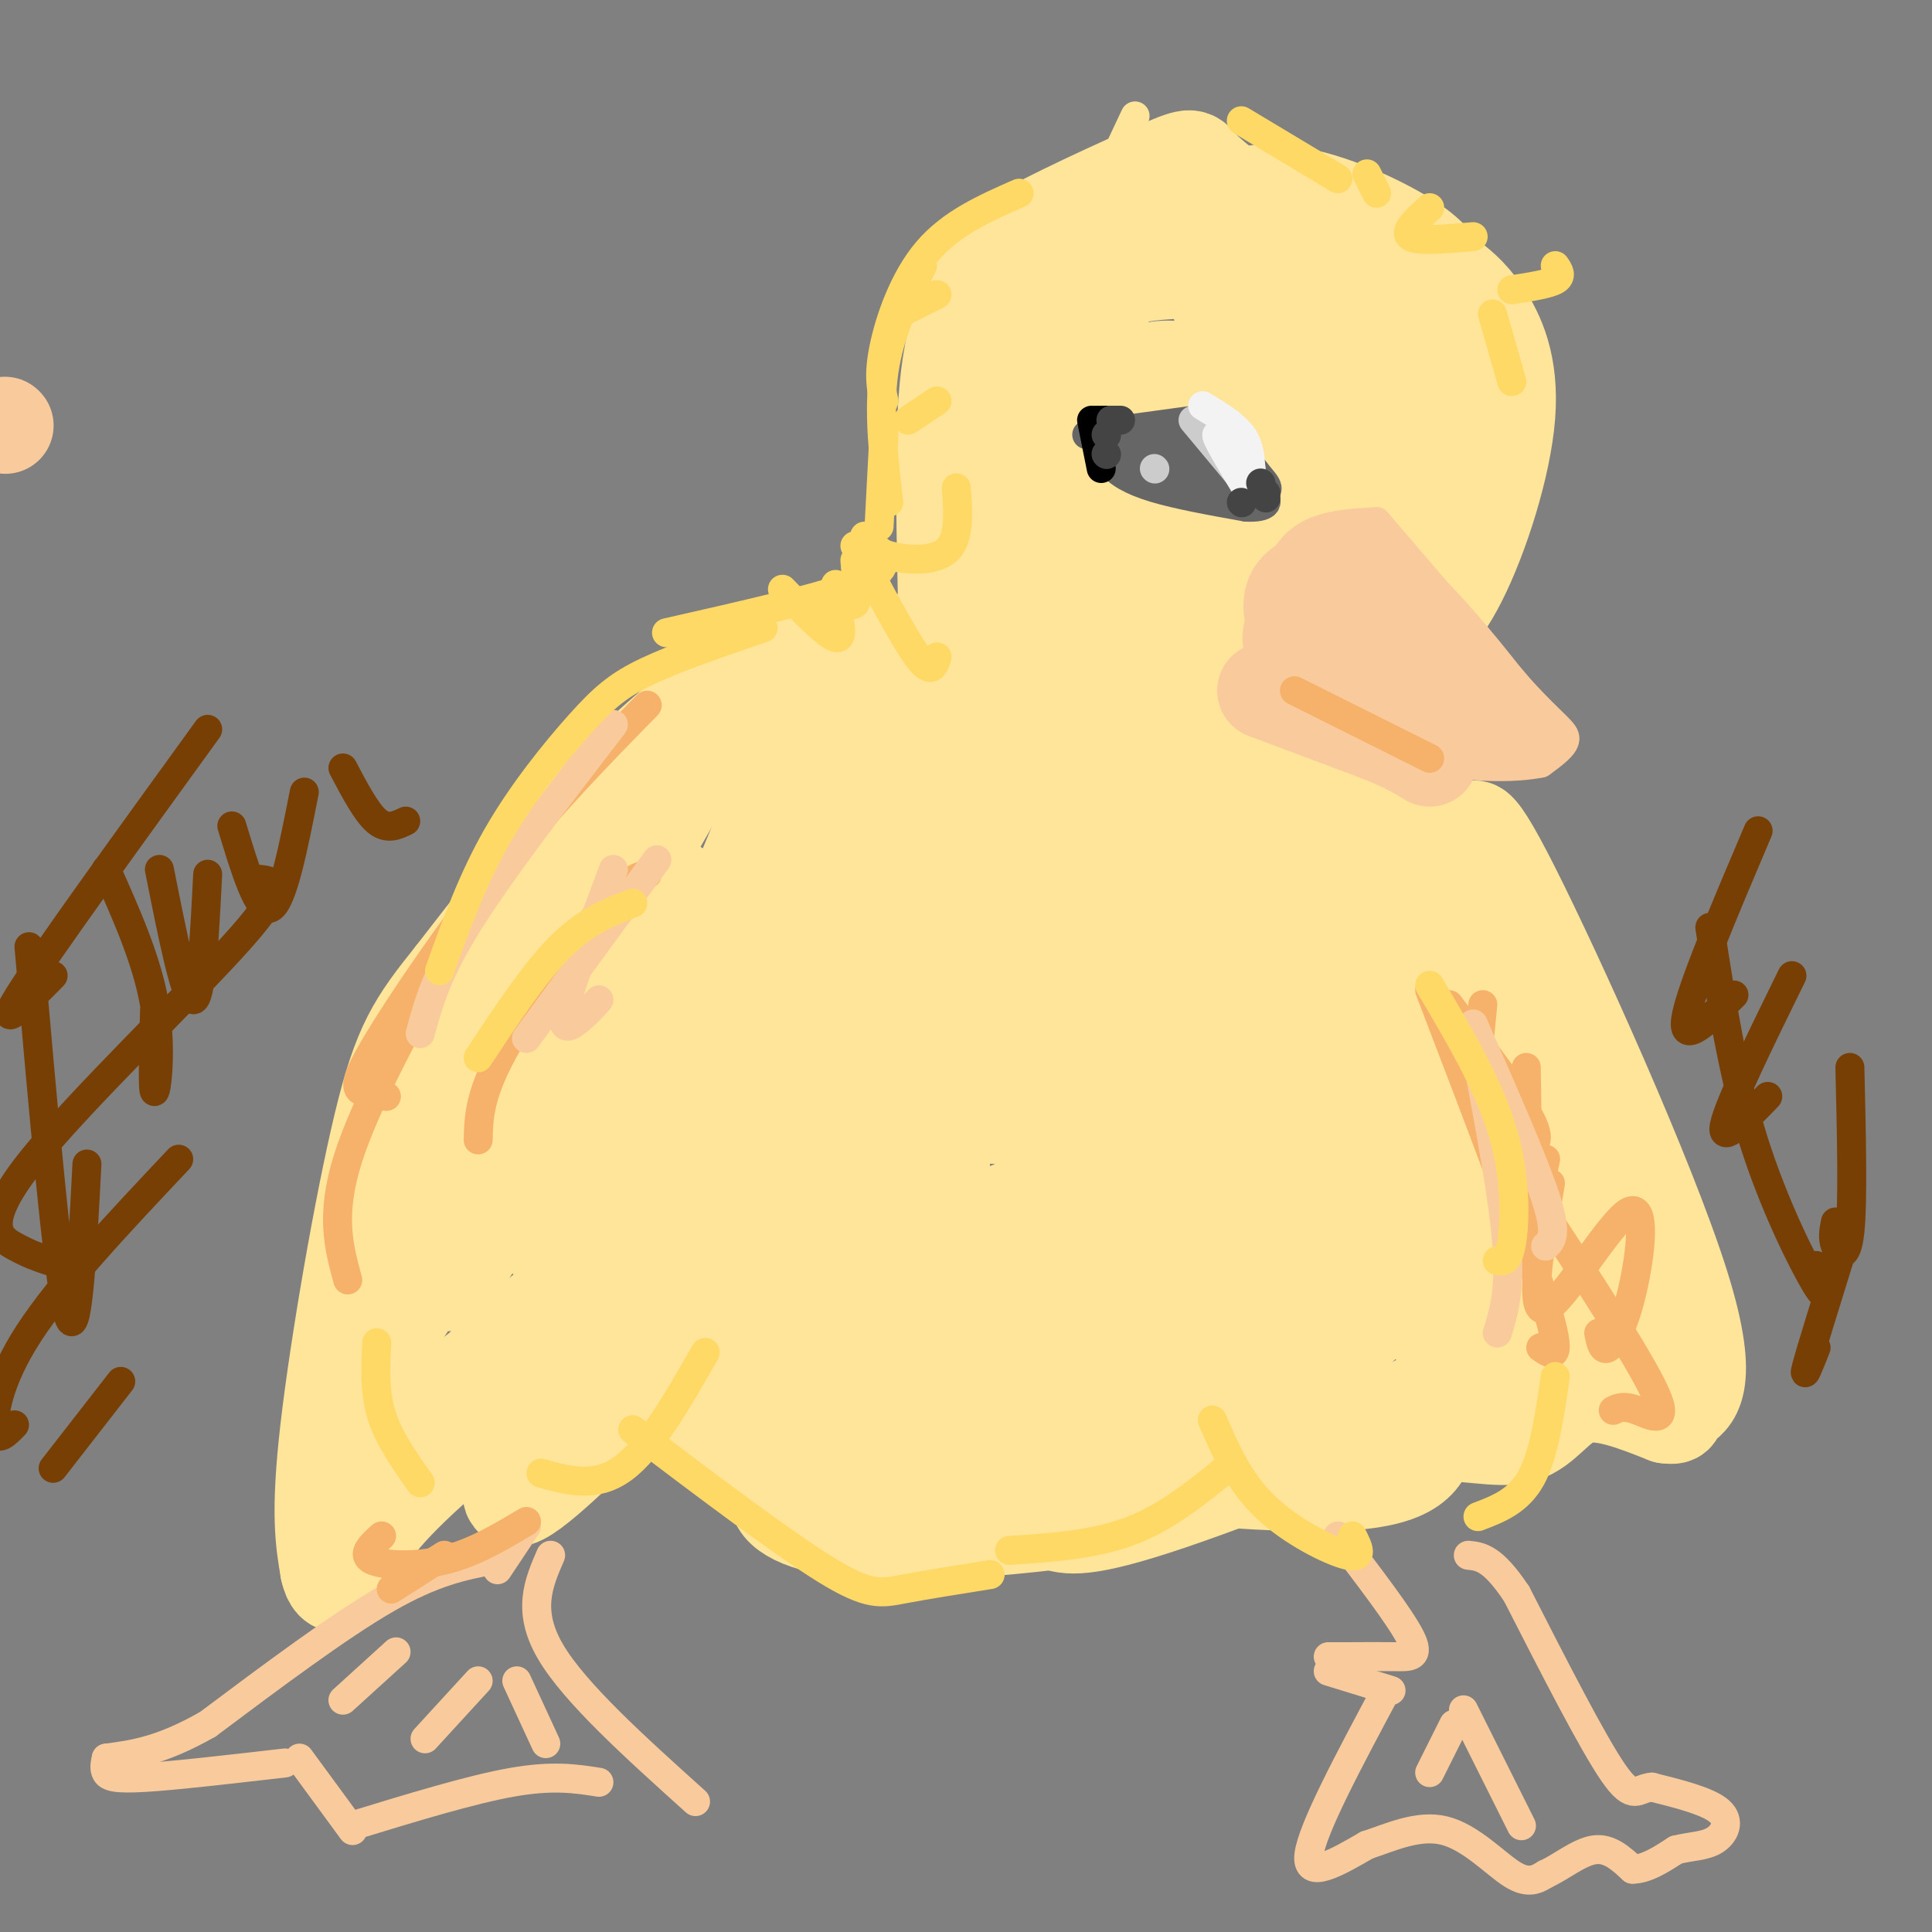 <svg viewBox='0 0 400 400' version='1.1' xmlns='http://www.w3.org/2000/svg' xmlns:xlink='http://www.w3.org/1999/xlink'><rect x="0" y="0" width="400" height="400" fill="#808080" stroke="none"/><g fill='none' stroke='#ffe599' stroke-width='6' stroke-linecap='round' stroke-linejoin='round'><path d='M254,31c0.000,0.000 -7.000,-3.000 -7,-3'/><path d='M235,24c0.000,0.000 -8.000,17.000 -8,17'/></g>
<g fill='none' stroke='#ffe599' stroke-width='20' stroke-linecap='round' stroke-linejoin='round'><path d='M263,46c-5.786,-4.250 -11.571,-8.500 -14,-11c-2.429,-2.500 -1.500,-3.250 -9,0c-7.500,3.250 -23.429,10.500 -31,15c-7.571,4.500 -6.786,6.250 -6,8'/><path d='M203,58c-2.545,3.939 -5.909,9.788 -7,25c-1.091,15.212 0.091,39.788 0,50c-0.091,10.212 -1.455,6.061 1,6c2.455,-0.061 8.727,3.970 15,8'/><path d='M212,147c12.155,2.679 35.042,5.375 46,6c10.958,0.625 9.988,-0.821 13,-4c3.012,-3.179 10.006,-8.089 17,-13'/><path d='M288,136c5.140,-3.884 9.491,-7.093 14,-16c4.509,-8.907 9.175,-23.514 10,-34c0.825,-10.486 -2.193,-16.853 -5,-21c-2.807,-4.147 -5.404,-6.073 -8,-8'/><path d='M299,57c-2.048,-2.440 -3.167,-4.542 -9,-8c-5.833,-3.458 -16.381,-8.274 -25,-9c-8.619,-0.726 -15.310,2.637 -22,6'/><path d='M233,57c-7.660,8.514 -15.321,17.027 -20,30c-4.679,12.973 -6.378,30.405 -5,39c1.378,8.595 5.833,8.352 13,9c7.167,0.648 17.048,2.185 24,0c6.952,-2.185 10.976,-8.093 15,-14'/><path d='M260,121c7.869,-6.512 20.042,-15.792 20,-16c-0.042,-0.208 -12.298,8.655 -20,13c-7.702,4.345 -10.851,4.173 -14,4'/><path d='M246,122c2.133,-2.444 14.467,-10.556 16,-13c1.533,-2.444 -7.733,0.778 -17,4'/><path d='M245,113c-4.095,0.476 -5.833,-0.333 -8,-2c-2.167,-1.667 -4.762,-4.190 -6,-9c-1.238,-4.810 -1.119,-11.905 -1,-19'/><path d='M230,83c2.556,-5.000 9.444,-8.000 16,-6c6.556,2.000 12.778,9.000 19,16'/><path d='M265,93c3.405,3.321 2.418,3.622 6,0c3.582,-3.622 11.734,-11.167 18,-17c6.266,-5.833 10.648,-9.952 3,-13c-7.648,-3.048 -27.324,-5.024 -47,-7'/><path d='M245,56c-13.711,0.156 -24.489,4.044 -30,15c-5.511,10.956 -5.756,28.978 -6,47'/><path d='M209,118c-1.092,9.480 -0.821,9.681 -1,11c-0.179,1.319 -0.808,3.757 3,1c3.808,-2.757 12.052,-10.708 16,-14c3.948,-3.292 3.602,-1.925 0,-4c-3.602,-2.075 -10.458,-7.593 -12,-8c-1.542,-0.407 2.229,4.296 6,9'/><path d='M221,113c1.199,5.214 1.198,13.748 12,14c10.802,0.252 32.408,-7.778 42,-11c9.592,-3.222 7.169,-1.635 8,-5c0.831,-3.365 4.915,-11.683 9,-20'/><path d='M292,91c3.810,-6.929 8.833,-14.250 2,-17c-6.833,-2.750 -25.524,-0.929 -33,-1c-7.476,-0.071 -3.738,-2.036 0,-4'/><path d='M261,69c-3.461,-2.746 -12.113,-7.612 -6,-3c6.113,4.612 26.992,18.703 37,28c10.008,9.297 9.145,13.799 8,17c-1.145,3.201 -2.573,5.100 -4,7'/><path d='M296,118c-1.643,0.536 -3.750,-1.625 -13,4c-9.250,5.625 -25.643,19.036 -33,24c-7.357,4.964 -5.679,1.482 -4,-2'/><path d='M186,133c-8.202,-0.268 -16.405,-0.536 -21,0c-4.595,0.536 -5.583,1.875 -11,6c-5.417,4.125 -15.262,11.036 -26,22c-10.738,10.964 -22.369,25.982 -34,41'/><path d='M94,202c-8.000,9.952 -11.000,14.333 -15,31c-4.000,16.667 -9.000,45.619 -11,63c-2.000,17.381 -1.000,23.190 0,29'/><path d='M68,325c1.059,4.912 3.706,2.692 5,0c1.294,-2.692 1.233,-5.856 9,-14c7.767,-8.144 23.360,-21.270 27,-20c3.640,1.270 -4.674,16.934 -3,19c1.674,2.066 13.337,-9.467 25,-21'/><path d='M131,289c6.544,-1.341 10.403,5.806 15,6c4.597,0.194 9.933,-6.567 13,-7c3.067,-0.433 3.864,5.460 9,7c5.136,1.540 14.610,-1.274 22,-1c7.390,0.274 12.695,3.637 18,7'/><path d='M208,301c17.022,2.867 50.578,6.533 68,6c17.422,-0.533 18.711,-5.267 20,-10'/><path d='M296,297c6.893,-1.024 14.125,1.417 19,0c4.875,-1.417 7.393,-6.690 12,-8c4.607,-1.310 11.304,1.345 18,4'/><path d='M345,293c2.931,0.396 1.260,-0.616 3,-2c1.740,-1.384 6.892,-3.142 0,-25c-6.892,-21.858 -25.826,-63.817 -35,-82c-9.174,-18.183 -8.587,-12.592 -8,-7'/><path d='M305,177c-3.867,-3.044 -9.533,-7.156 -16,-10c-6.467,-2.844 -13.733,-4.422 -21,-6'/><path d='M268,161c-14.000,-2.833 -38.500,-6.917 -63,-11'/><path d='M205,150c-19.286,-3.226 -36.000,-5.792 -46,-4c-10.000,1.792 -13.286,7.940 -19,18c-5.714,10.060 -13.857,24.030 -22,38'/><path d='M118,202c-8.489,13.111 -18.711,26.889 -26,43c-7.289,16.111 -11.644,34.556 -16,53'/><path d='M76,298c9.834,-1.010 42.419,-30.033 45,-33c2.581,-2.967 -24.844,20.124 -26,24c-1.156,3.876 23.955,-11.464 39,-19c15.045,-7.536 20.022,-7.268 25,-7'/><path d='M159,263c-6.929,3.869 -36.752,17.040 -35,17c1.752,-0.040 35.077,-13.291 52,-22c16.923,-8.709 17.443,-12.875 18,-15c0.557,-2.125 1.149,-2.209 1,-3c-0.149,-0.791 -1.040,-2.290 -12,3c-10.960,5.290 -31.989,17.369 -34,15c-2.011,-2.369 14.994,-19.184 32,-36'/><path d='M181,222c13.771,-15.871 32.198,-37.548 33,-42c0.802,-4.452 -16.023,8.323 -38,30c-21.977,21.677 -49.107,52.258 -49,48c0.107,-4.258 27.451,-43.354 40,-62c12.549,-18.646 10.302,-16.843 10,-20c-0.302,-3.157 1.342,-11.273 1,-10c-0.342,1.273 -2.669,11.935 -13,28c-10.331,16.065 -28.665,37.532 -47,59'/><path d='M118,253c-3.630,0.200 10.797,-28.801 20,-44c9.203,-15.199 13.184,-16.595 21,-34c7.816,-17.405 19.466,-50.820 9,-27c-10.466,23.820 -43.049,104.875 -48,113c-4.951,8.125 17.728,-56.678 20,-73c2.272,-16.322 -15.864,15.839 -34,48'/><path d='M106,236c-14.986,23.406 -35.453,57.920 -30,42c5.453,-15.920 36.824,-82.275 50,-103c13.176,-20.725 8.158,4.182 -2,30c-10.158,25.818 -25.455,52.549 -30,59c-4.545,6.451 1.661,-7.379 10,-20c8.339,-12.621 18.811,-24.035 23,-27c4.189,-2.965 2.094,2.517 0,8'/><path d='M127,225c-5.238,10.635 -18.332,33.223 -15,30c3.332,-3.223 23.092,-32.256 40,-50c16.908,-17.744 30.965,-24.199 35,-28c4.035,-3.801 -1.952,-4.946 4,-12c5.952,-7.054 23.843,-20.015 30,-25c6.157,-4.985 0.578,-1.992 -5,1'/><path d='M216,141c-6.781,2.954 -21.235,9.840 -35,17c-13.765,7.160 -26.843,14.595 -12,13c14.843,-1.595 57.607,-12.221 57,-10c-0.607,2.221 -44.587,17.290 -46,19c-1.413,1.710 39.739,-9.940 53,-12c13.261,-2.060 -1.370,5.470 -16,13'/><path d='M217,181c3.206,1.443 19.220,-1.448 27,-3c7.780,-1.552 7.325,-1.764 5,-5c-2.325,-3.236 -6.522,-9.496 0,-9c6.522,0.496 23.761,7.748 41,15'/><path d='M290,179c7.875,2.772 7.063,2.201 8,3c0.937,0.799 3.622,2.967 8,11c4.378,8.033 10.448,21.932 14,30c3.552,8.068 4.586,10.305 5,16c0.414,5.695 0.207,14.847 0,24'/><path d='M325,263c0.083,6.619 0.292,11.167 -16,20c-16.292,8.833 -49.083,21.952 -67,28c-17.917,6.048 -20.958,5.024 -24,4'/><path d='M218,315c-11.333,1.357 -27.667,2.750 -39,2c-11.333,-0.750 -17.667,-3.643 -18,-7c-0.333,-3.357 5.333,-7.179 11,-11'/><path d='M143,292c1.770,3.022 3.541,6.045 12,8c8.459,1.955 23.608,2.844 31,4c7.392,1.156 7.029,2.581 16,0c8.971,-2.581 27.278,-9.166 25,-12c-2.278,-2.834 -25.139,-1.917 -48,-1'/><path d='M179,291c-8.346,-0.794 -5.210,-2.278 -6,-3c-0.790,-0.722 -5.504,-0.682 1,-4c6.504,-3.318 24.228,-9.992 43,-19c18.772,-9.008 38.592,-20.348 26,-17c-12.592,3.348 -57.598,21.385 -75,28c-17.402,6.615 -7.201,1.807 3,-3'/><path d='M171,273c10.223,-3.979 34.281,-12.427 46,-17c11.719,-4.573 11.099,-5.269 5,-5c-6.099,0.269 -17.676,1.505 -42,10c-24.324,8.495 -61.395,24.249 -54,22c7.395,-2.249 59.256,-22.500 82,-32c22.744,-9.500 16.372,-8.250 10,-7'/><path d='M218,244c4.280,-2.183 9.980,-4.140 7,-7c-2.980,-2.860 -14.641,-6.623 -22,-6c-7.359,0.623 -10.416,5.631 2,-6c12.416,-11.631 40.304,-39.901 38,-38c-2.304,1.901 -34.801,33.972 -44,43c-9.199,9.028 4.901,-4.986 19,-19'/><path d='M218,211c8.756,-8.908 21.145,-21.678 17,-22c-4.145,-0.322 -24.824,11.805 -34,19c-9.176,7.195 -6.848,9.458 -4,11c2.848,1.542 6.216,2.361 9,3c2.784,0.639 4.983,1.096 14,-4c9.017,-5.096 24.851,-15.744 34,-22c9.149,-6.256 11.614,-8.120 14,-11c2.386,-2.880 4.695,-6.777 3,-7c-1.695,-0.223 -7.392,3.229 -13,8c-5.608,4.771 -11.125,10.861 -18,22c-6.875,11.139 -15.107,27.325 -16,31c-0.893,3.675 5.554,-5.163 12,-14'/><path d='M236,225c11.326,-14.684 33.642,-44.395 32,-40c-1.642,4.395 -27.240,42.897 -30,48c-2.760,5.103 17.318,-23.193 25,-33c7.682,-9.807 2.966,-1.123 -1,6c-3.966,7.123 -7.183,12.687 -14,20c-6.817,7.313 -17.233,16.375 -15,13c2.233,-3.375 17.117,-19.188 32,-35'/><path d='M265,204c6.525,-6.659 6.838,-5.807 10,-8c3.162,-2.193 9.173,-7.431 2,3c-7.173,10.431 -27.532,36.532 -39,49c-11.468,12.468 -14.046,11.302 -20,18c-5.954,6.698 -15.284,21.260 -13,20c2.284,-1.260 16.181,-18.340 27,-29c10.819,-10.660 18.560,-14.898 13,-7c-5.560,7.898 -24.420,27.934 -24,29c0.420,1.066 20.120,-16.838 26,-21c5.880,-4.162 -2.060,5.419 -10,15'/><path d='M237,273c-5.937,7.553 -15.781,18.935 -8,11c7.781,-7.935 33.187,-35.188 34,-33c0.813,2.188 -22.967,33.815 -24,37c-1.033,3.185 20.682,-22.074 25,-22c4.318,0.074 -8.761,25.482 -14,34c-5.239,8.518 -2.640,0.148 4,-8c6.640,-8.148 17.320,-16.074 28,-24'/><path d='M282,268c-1.109,2.366 -17.883,20.280 -13,17c4.883,-3.280 31.422,-27.756 38,-30c6.578,-2.244 -6.806,17.742 -9,21c-2.194,3.258 6.802,-10.212 11,-13c4.198,-2.788 3.599,5.106 3,13'/><path d='M312,276c3.286,-0.821 10.000,-9.375 15,-12c5.000,-2.625 8.286,0.679 9,4c0.714,3.321 -1.143,6.661 -3,10'/><path d='M333,278c-5.070,-0.137 -16.246,-5.480 -24,-23c-7.754,-17.520 -12.088,-47.217 -15,-62c-2.912,-14.783 -4.404,-14.652 -5,-7c-0.596,7.652 -0.298,22.826 0,38'/><path d='M289,224c2.478,10.173 8.674,16.607 9,19c0.326,2.393 -5.216,0.746 -22,14c-16.784,13.254 -44.808,41.408 -55,48c-10.192,6.592 -2.552,-8.379 1,-17c3.552,-8.621 3.015,-10.892 10,-21c6.985,-10.108 21.493,-28.054 36,-46'/><path d='M268,221c6.331,-7.517 4.160,-3.309 5,-4c0.840,-0.691 4.692,-6.282 7,2c2.308,8.282 3.072,30.436 2,36c-1.072,5.564 -3.981,-5.464 -9,-11c-5.019,-5.536 -12.148,-5.582 -13,-7c-0.852,-1.418 4.574,-4.209 10,-7'/><path d='M270,230c1.667,-1.167 0.833,-0.583 0,0'/></g>
<g fill='none' stroke='#f9cb9c' stroke-width='6' stroke-linecap='round' stroke-linejoin='round'><path d='M109,316c0.000,0.000 -6.000,9.000 -6,9'/><path d='M102,323c-6.083,1.167 -12.167,2.333 -22,8c-9.833,5.667 -23.417,15.833 -37,26'/><path d='M43,357c-9.667,5.500 -15.333,6.250 -21,7'/><path d='M22,364c-0.244,1.089 -0.489,2.178 0,3c0.489,0.822 1.711,1.378 8,1c6.289,-0.378 17.644,-1.689 29,-3'/><path d='M62,364c0.000,0.000 11.000,15.000 11,15'/><path d='M73,378c12.250,-3.750 24.500,-7.500 33,-9c8.500,-1.500 13.250,-0.750 18,0'/><path d='M114,322c-2.500,5.750 -5.000,11.500 0,20c5.000,8.500 17.500,19.750 30,31'/><path d='M277,318c6.444,8.422 12.889,16.844 15,21c2.111,4.156 -0.111,4.044 -3,4c-2.889,-0.044 -6.444,-0.022 -10,0'/><path d='M279,343c-2.333,0.000 -3.167,0.000 -4,0'/><path d='M275,346c0.000,0.000 13.000,4.000 13,4'/><path d='M287,350c-7.667,14.333 -15.333,28.667 -16,34c-0.667,5.333 5.667,1.667 12,-2'/><path d='M283,382c4.726,-1.524 10.542,-4.333 16,-3c5.458,1.333 10.560,6.810 14,9c3.440,2.190 5.220,1.095 7,0'/><path d='M320,388c2.956,-1.289 6.844,-4.511 10,-5c3.156,-0.489 5.578,1.756 8,4'/><path d='M338,387c2.833,0.000 5.917,-2.000 9,-4'/><path d='M347,383c2.976,-0.774 5.917,-0.708 8,-2c2.083,-1.292 3.310,-3.940 1,-6c-2.310,-2.060 -8.155,-3.530 -14,-5'/><path d='M342,370c-3.067,0.200 -3.733,3.200 -8,-3c-4.267,-6.200 -12.133,-21.600 -20,-37'/><path d='M314,330c-5.000,-7.500 -7.500,-7.750 -10,-8'/><path d='M303,354c0.000,0.000 12.000,24.000 12,24'/><path d='M301,357c0.000,0.000 -5.000,10.000 -5,10'/><path d='M99,348c0.000,0.000 -11.000,12.000 -11,12'/><path d='M107,348c0.000,0.000 6.000,13.000 6,13'/><path d='M82,342c0.000,0.000 -11.000,10.000 -11,10'/></g>
<g fill='none' stroke='#666666' stroke-width='6' stroke-linecap='round' stroke-linejoin='round'><path d='M225,90c0.000,0.000 22.000,-3.000 22,-3'/><path d='M247,87c6.000,1.500 10.000,6.750 14,12'/><path d='M261,99c2.333,2.500 1.167,2.750 0,3'/><path d='M228,90c0.267,2.067 0.533,4.133 2,6c1.467,1.867 4.133,3.533 9,5c4.867,1.467 11.933,2.733 19,4'/><path d='M258,105c4.333,0.222 5.667,-1.222 2,-3c-3.667,-1.778 -12.333,-3.889 -21,-6'/><path d='M239,96c-5.311,-1.378 -8.089,-1.822 -6,-2c2.089,-0.178 9.044,-0.089 16,0'/><path d='M249,94c4.044,1.289 6.156,4.511 5,4c-1.156,-0.511 -5.578,-4.756 -10,-9'/><path d='M244,89c-2.833,-1.333 -4.917,-0.167 -7,1'/></g>
<g fill='none' stroke='#cccccc' stroke-width='6' stroke-linecap='round' stroke-linejoin='round'><path d='M247,87c0.000,0.000 10.000,12.000 10,12'/><path d='M239,97c0.000,0.000 0.100,0.100 0.1,0.1'/></g>
<g fill='none' stroke='#f3f3f3' stroke-width='6' stroke-linecap='round' stroke-linejoin='round'><path d='M249,84c3.167,1.917 6.333,3.833 8,6c1.667,2.167 1.833,4.583 2,7'/><path d='M259,97c-1.511,-0.956 -6.289,-6.844 -7,-7c-0.711,-0.156 2.644,5.422 6,11'/></g>
<g fill='none' stroke='#000000' stroke-width='6' stroke-linecap='round' stroke-linejoin='round'><path d='M226,87c0.000,0.000 2.000,10.000 2,10'/><path d='M227,87c0.000,0.000 2.000,0.000 2,0'/></g>
<g fill='none' stroke='#444444' stroke-width='6' stroke-linecap='round' stroke-linejoin='round'><path d='M229,90c0.000,0.000 0.100,0.100 0.1,0.1'/><path d='M230,87c0.000,0.000 2.000,0.000 2,0'/><path d='M229,94c0.000,0.000 0.100,0.100 0.1,0.1'/><path d='M257,104c0.000,0.000 0.100,0.100 0.1,0.1'/><path d='M262,103c0.000,0.000 0.100,0.100 0.1,0.1'/><path d='M262,102c0.000,0.000 0.100,0.100 0.1,0.1'/><path d='M261,100c0.000,0.000 0.100,0.100 0.1,0.1'/></g>
<g fill='none' stroke='#f9cb9c' stroke-width='6' stroke-linecap='round' stroke-linejoin='round'><path d='M285,108c0.000,0.000 30.000,35.000 30,35'/><path d='M315,143c6.889,7.444 9.111,8.556 9,10c-0.111,1.444 -2.556,3.222 -5,5'/><path d='M319,158c-4.956,1.044 -14.844,1.156 -23,-1c-8.156,-2.156 -14.578,-6.578 -21,-11'/><path d='M275,146c-5.578,-2.111 -9.022,-1.889 -11,-3c-1.978,-1.111 -2.489,-3.556 -3,-6'/><path d='M285,108c-6.000,0.333 -12.000,0.667 -16,4c-4.000,3.333 -6.000,9.667 -8,16'/><path d='M261,128c-1.333,4.000 -0.667,6.000 0,8'/></g>
<g fill='none' stroke='#f9cb9c' stroke-width='20' stroke-linecap='round' stroke-linejoin='round'><path d='M281,118c-5.667,1.000 -11.333,2.000 -13,5c-1.667,3.000 0.667,8.000 3,13'/><path d='M271,136c3.667,2.467 11.333,2.133 18,4c6.667,1.867 12.333,5.933 18,10'/><path d='M307,150c3.667,1.667 3.833,0.833 4,0'/><path d='M311,150c-3.156,-4.889 -13.044,-17.111 -19,-23c-5.956,-5.889 -7.978,-5.444 -10,-5'/><path d='M282,122c-1.667,-0.833 -0.833,-0.417 0,0'/><path d='M262,143c0.000,0.000 24.000,9.000 24,9'/><path d='M286,152c5.667,2.333 7.833,3.667 10,5'/><path d='M1,88c0.000,0.000 0.100,0.100 0.1,0.1'/></g>
<g fill='none' stroke='#f9cb9c' stroke-width='6' stroke-linecap='round' stroke-linejoin='round'><path d='M268,144c0.000,0.000 27.000,12.000 27,12'/><path d='M264,142c0.000,0.000 25.000,13.000 25,13'/></g>
<g fill='none' stroke='#f6b26b' stroke-width='6' stroke-linecap='round' stroke-linejoin='round'><path d='M268,143c0.000,0.000 28.000,14.000 28,14'/><path d='M109,315c-5.467,3.267 -10.933,6.533 -17,8c-6.067,1.467 -12.733,1.133 -15,0c-2.267,-1.133 -0.133,-3.067 2,-5'/><path d='M92,322c0.000,0.000 -11.000,7.000 -11,7'/><path d='M296,205c10.083,26.333 20.167,52.667 24,65c3.833,12.333 1.417,10.667 -1,9'/><path d='M307,208c-1.000,9.917 -2.000,19.833 -1,23c1.000,3.167 4.000,-0.417 7,-4'/><path d='M316,221c0.167,11.917 0.333,23.833 1,27c0.667,3.167 1.833,-2.417 3,-8'/><path d='M321,245c-2.281,13.638 -4.561,27.276 -1,26c3.561,-1.276 12.965,-17.466 17,-20c4.035,-2.534 2.702,8.587 1,16c-1.702,7.413 -3.772,11.118 -5,12c-1.228,0.882 -1.614,-1.059 -2,-3'/><path d='M300,208c7.250,9.500 14.500,19.000 17,24c2.500,5.000 0.250,5.500 -2,6'/><path d='M311,238c13.311,20.133 26.622,40.267 31,49c4.378,8.733 -0.178,6.067 -3,5c-2.822,-1.067 -3.911,-0.533 -5,0'/><path d='M134,181c-2.111,0.556 -4.222,1.111 -10,8c-5.778,6.889 -15.222,20.111 -20,29c-4.778,8.889 -4.889,13.444 -5,18'/><path d='M134,146c-9.857,10.054 -19.714,20.107 -30,33c-10.286,12.893 -21.000,28.625 -26,37c-5.000,8.375 -4.286,9.393 -3,10c1.286,0.607 3.143,0.804 5,1'/><path d='M94,195c-9.167,16.667 -18.333,33.333 -22,45c-3.667,11.667 -1.833,18.333 0,25'/></g>
<g fill='none' stroke='#f9cb9c' stroke-width='6' stroke-linecap='round' stroke-linejoin='round'><path d='M127,180c-4.467,11.933 -8.933,23.867 -10,29c-1.067,5.133 1.267,3.467 3,2c1.733,-1.467 2.867,-2.733 4,-4'/><path d='M136,178c0.000,0.000 -27.000,37.000 -27,37'/><path d='M127,150c-11.667,15.167 -23.333,30.333 -30,41c-6.667,10.667 -8.333,16.833 -10,23'/><path d='M305,212c6.250,14.167 12.500,28.333 15,36c2.500,7.667 1.250,8.833 0,10'/><path d='M306,220c2.667,14.333 5.333,28.667 6,38c0.667,9.333 -0.667,13.667 -2,18'/></g>
<g fill='none' stroke='#ffd966' stroke-width='6' stroke-linecap='round' stroke-linejoin='round'><path d='M131,187c-4.833,1.833 -9.667,3.667 -15,9c-5.333,5.333 -11.167,14.167 -17,23'/><path d='M296,204c6.044,10.200 12.089,20.400 15,30c2.911,9.600 2.689,18.600 2,23c-0.689,4.400 -1.844,4.200 -3,4'/><path d='M162,122c4.583,4.750 9.167,9.500 11,10c1.833,0.500 0.917,-3.250 0,-7'/><path d='M173,121c1.667,2.417 3.333,4.833 4,4c0.667,-0.833 0.333,-4.917 0,-9'/><path d='M179,111c0.822,1.511 1.644,3.022 5,4c3.356,0.978 9.244,1.422 12,-1c2.756,-2.422 2.378,-7.711 2,-13'/><path d='M188,87c0.000,0.000 6.000,-4.000 6,-4'/><path d='M186,65c0.000,0.000 8.000,-4.000 8,-4'/><path d='M211,40c-7.022,3.089 -14.044,6.178 -19,12c-4.956,5.822 -7.844,14.378 -9,20c-1.156,5.622 -0.578,8.311 0,11'/><path d='M191,55c-3.417,6.917 -6.833,13.833 -8,22c-1.167,8.167 -0.083,17.583 1,27'/><path d='M183,90c0.000,0.000 -1.000,19.000 -1,19'/><path d='M182,114c1.167,2.083 2.333,4.167 -5,7c-7.333,2.833 -23.167,6.417 -39,10'/><path d='M158,130c-8.994,3.077 -17.988,6.155 -24,9c-6.012,2.845 -9.042,5.458 -14,11c-4.958,5.542 -11.845,14.012 -17,23c-5.155,8.988 -8.577,18.494 -12,28'/><path d='M131,296c15.511,11.733 31.022,23.467 40,29c8.978,5.533 11.422,4.867 16,4c4.578,-0.867 11.289,-1.933 18,-3'/><path d='M146,280c-5.667,9.917 -11.333,19.833 -17,24c-5.667,4.167 -11.333,2.583 -17,1'/><path d='M78,278c-0.250,5.083 -0.500,10.167 1,15c1.500,4.833 4.750,9.417 8,14'/><path d='M322,285c-1.167,8.083 -2.333,16.167 -5,21c-2.667,4.833 -6.833,6.417 -11,8'/><path d='M251,294c2.778,6.400 5.556,12.800 11,18c5.444,5.200 13.556,9.200 17,10c3.444,0.800 2.222,-1.600 1,-4'/><path d='M254,304c-6.250,5.083 -12.500,10.167 -20,13c-7.500,2.833 -16.250,3.417 -25,4'/><path d='M177,113c5.083,9.583 10.167,19.167 13,23c2.833,3.833 3.417,1.917 4,0'/><path d='M257,25c0.000,0.000 20.000,12.000 20,12'/><path d='M283,36c0.000,0.000 2.000,4.000 2,4'/><path d='M296,43c-2.750,2.500 -5.500,5.000 -4,6c1.500,1.000 7.250,0.500 13,0'/><path d='M322,55c0.750,1.083 1.500,2.167 0,3c-1.500,0.833 -5.250,1.417 -9,2'/><path d='M309,65c0.000,0.000 4.000,14.000 4,14'/></g>
<g fill='none' stroke='#783f04' stroke-width='6' stroke-linecap='round' stroke-linejoin='round'><path d='M43,151c-16.833,23.250 -33.667,46.500 -39,55c-5.333,8.500 0.833,2.250 7,-4'/><path d='M53,182c3.577,0.244 7.155,0.488 -3,12c-10.155,11.512 -34.042,34.292 -44,47c-9.958,12.708 -5.988,15.345 -3,17c2.988,1.655 4.994,2.327 7,3'/><path d='M37,240c-12.222,12.956 -24.444,25.911 -31,36c-6.556,10.089 -7.444,17.311 -7,20c0.444,2.689 2.222,0.844 4,-1'/><path d='M25,286c0.000,0.000 -14.000,18.000 -14,18'/><path d='M6,196c3.000,34.250 6.000,68.500 8,76c2.000,7.500 3.000,-11.750 4,-31'/><path d='M22,180c4.222,9.444 8.444,18.889 10,28c1.556,9.111 0.444,17.889 0,18c-0.444,0.111 -0.222,-8.444 0,-17'/><path d='M33,180c2.667,13.417 5.333,26.833 7,27c1.667,0.167 2.333,-12.917 3,-26'/><path d='M48,171c2.750,9.083 5.500,18.167 8,17c2.500,-1.167 4.750,-12.583 7,-24'/><path d='M71,159c2.417,4.583 4.833,9.167 7,11c2.167,1.833 4.083,0.917 6,0'/><path d='M364,172c-7.083,16.667 -14.167,33.333 -15,39c-0.833,5.667 4.583,0.333 10,-5'/><path d='M371,202c-6.583,13.417 -13.167,26.833 -14,31c-0.833,4.167 4.083,-0.917 9,-6'/><path d='M383,221c0.333,13.911 0.667,27.822 0,34c-0.667,6.178 -2.333,4.622 -3,3c-0.667,-1.622 -0.333,-3.311 0,-5'/><path d='M381,260c-3.083,9.917 -6.167,19.833 -7,23c-0.833,3.167 0.583,-0.417 2,-4'/><path d='M354,192c2.356,15.156 4.711,30.311 9,44c4.289,13.689 10.511,25.911 13,30c2.489,4.089 1.244,0.044 0,-4'/></g>
</svg>
